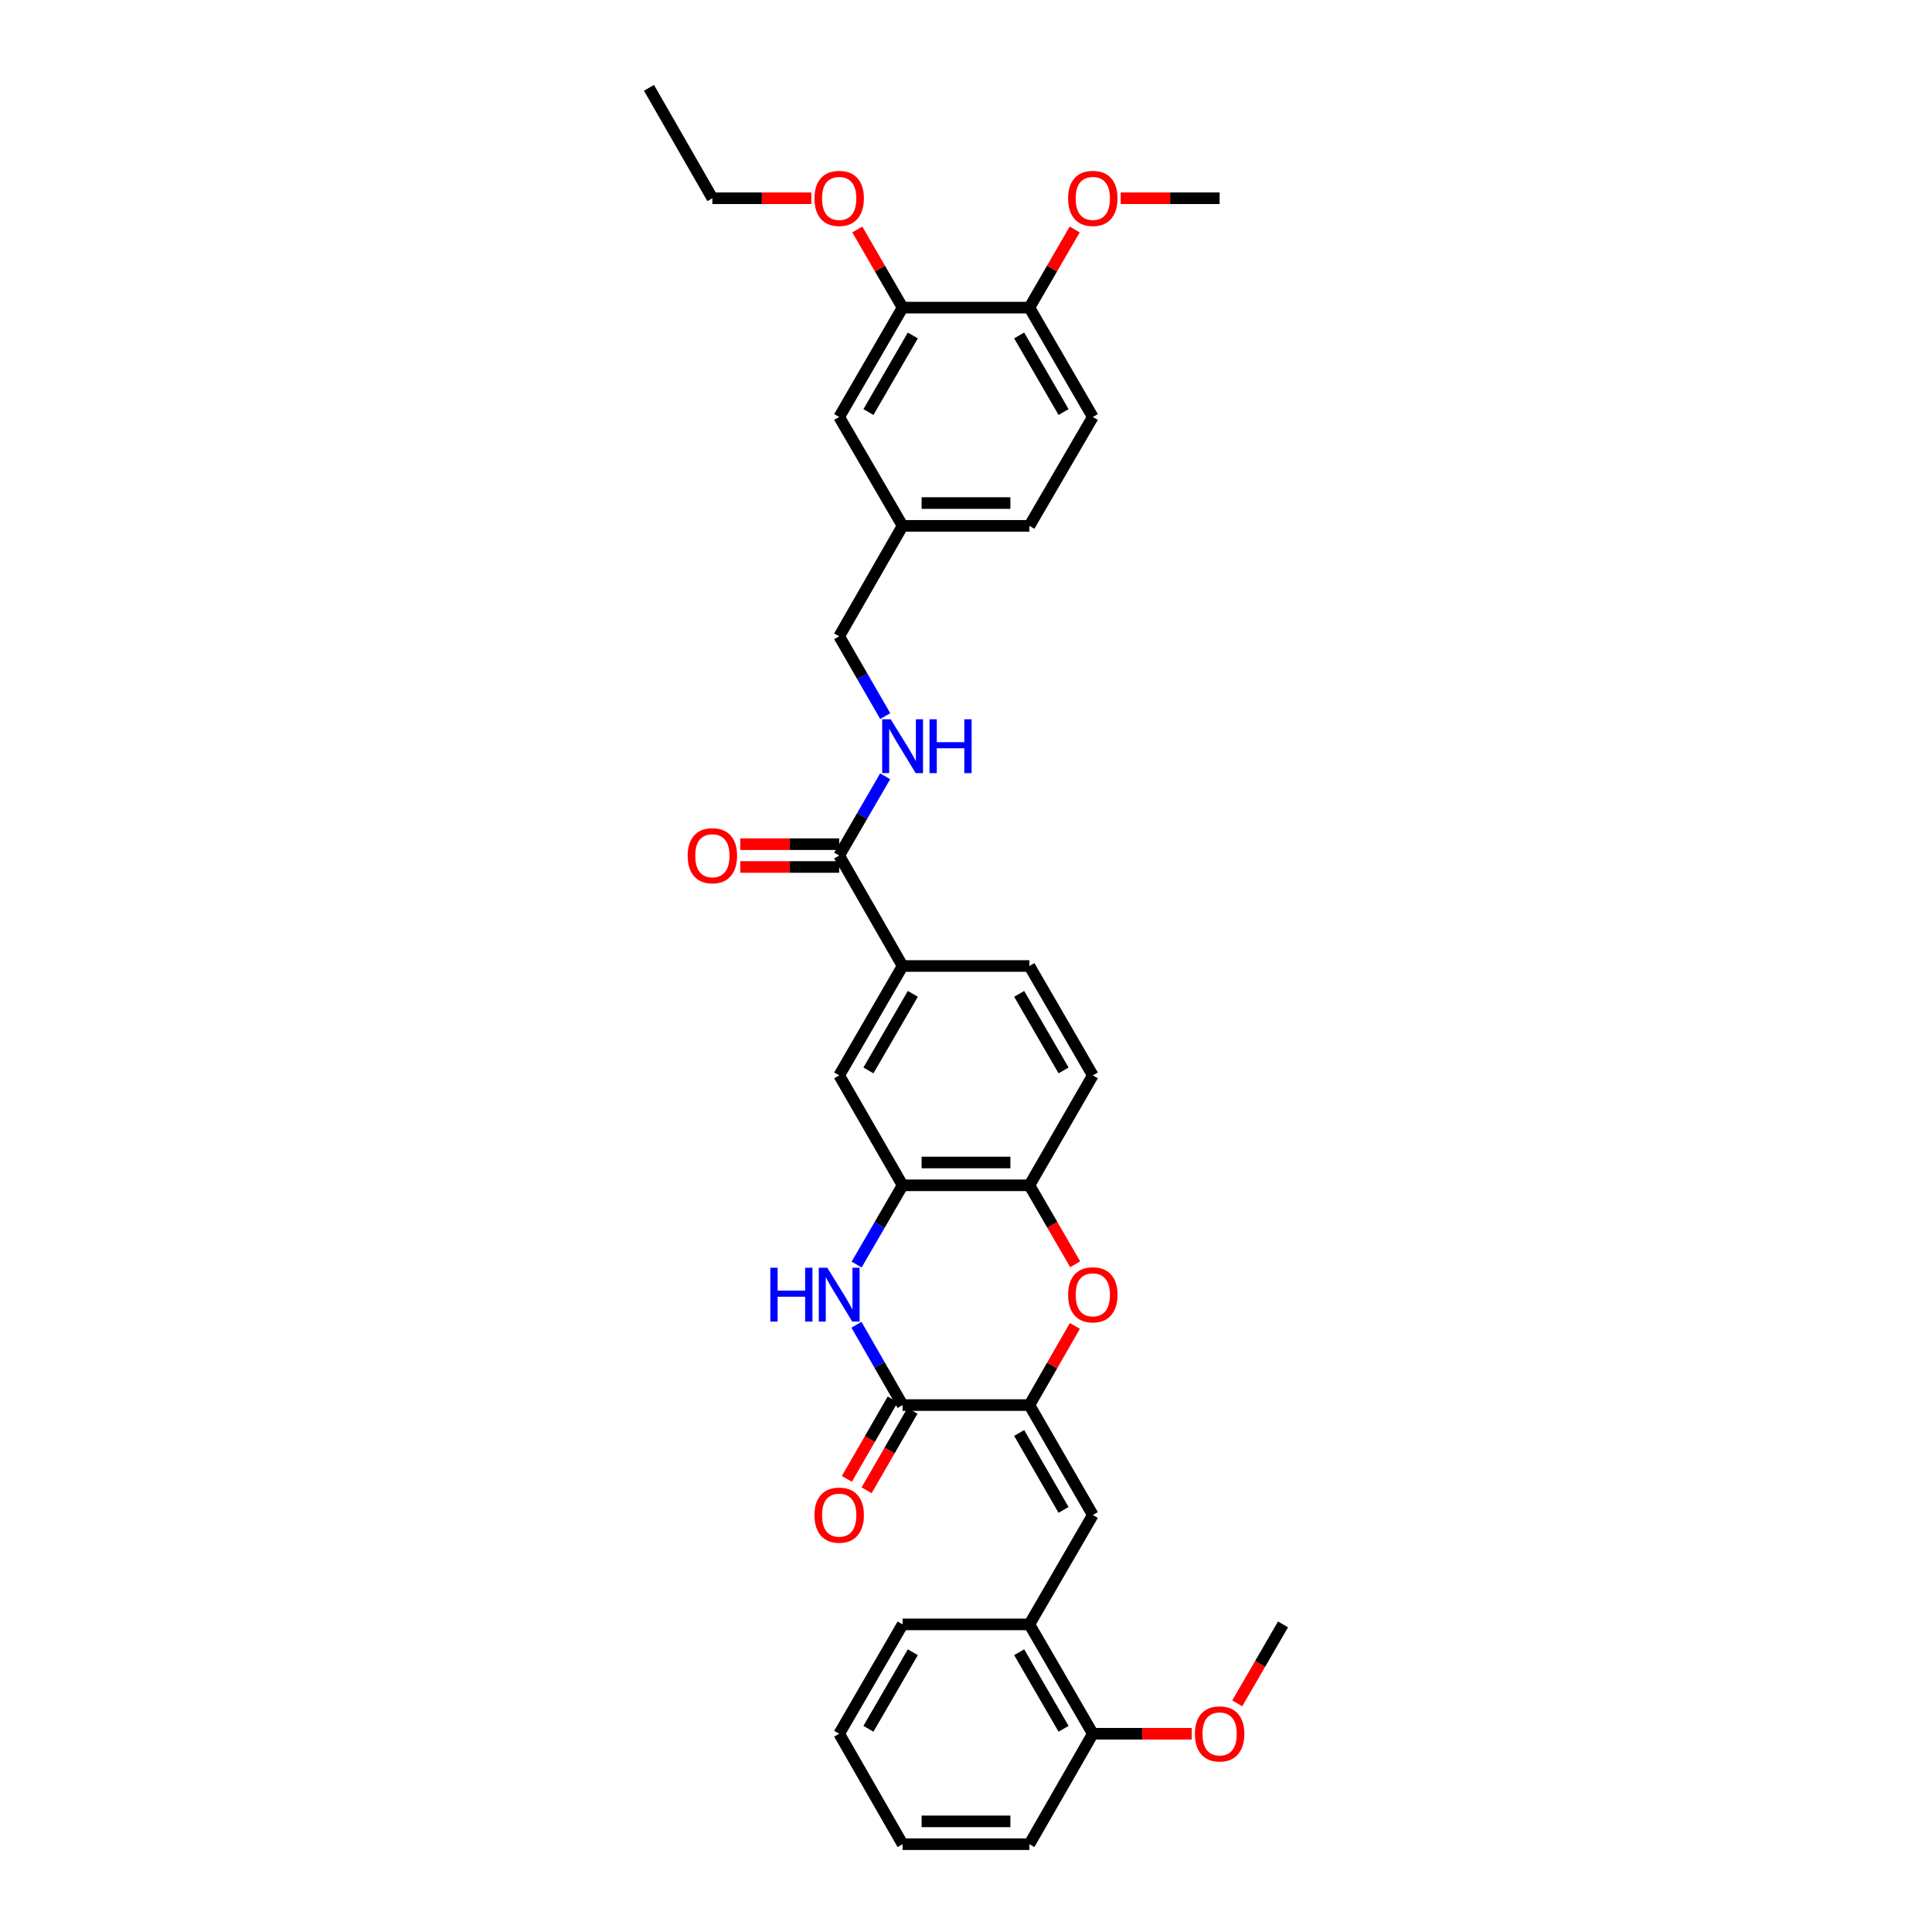 <?xml version='1.0' encoding='iso-8859-1'?>
<svg version='1.1' baseProfile='full'
              xmlns='http://www.w3.org/2000/svg'
                      xmlns:rdkit='http://www.rdkit.org/xml'
                      xmlns:xlink='http://www.w3.org/1999/xlink'
                  xml:space='preserve'
width='1000px' height='1000px' viewBox='0 0 1000 1000'>
<!-- END OF HEADER -->
<rect style='opacity:1.0;fill:#FFFFFF;stroke:none' width='1000' height='1000' x='0' y='0'> </rect>
<path class='bond-0' d='M 532.814,727.269 L 467.186,727.269' style='fill:none;fill-rule:evenodd;stroke:#000000;stroke-width:6px;stroke-linecap:butt;stroke-linejoin:miter;stroke-opacity:1' />
<path class='bond-2' d='M 532.814,727.269 L 544.583,706.776' style='fill:none;fill-rule:evenodd;stroke:#000000;stroke-width:6px;stroke-linecap:butt;stroke-linejoin:miter;stroke-opacity:1' />
<path class='bond-2' d='M 544.583,706.776 L 556.353,686.283' style='fill:none;fill-rule:evenodd;stroke:#FF0000;stroke-width:6px;stroke-linecap:butt;stroke-linejoin:miter;stroke-opacity:1' />
<path class='bond-3' d='M 532.814,727.269 L 565.641,784.159' style='fill:none;fill-rule:evenodd;stroke:#000000;stroke-width:6px;stroke-linecap:butt;stroke-linejoin:miter;stroke-opacity:1' />
<path class='bond-3' d='M 527.51,741.705 L 550.489,781.527' style='fill:none;fill-rule:evenodd;stroke:#000000;stroke-width:6px;stroke-linecap:butt;stroke-linejoin:miter;stroke-opacity:1' />
<path class='bond-1' d='M 467.186,727.269 L 455.247,706.481' style='fill:none;fill-rule:evenodd;stroke:#000000;stroke-width:6px;stroke-linecap:butt;stroke-linejoin:miter;stroke-opacity:1' />
<path class='bond-1' d='M 455.247,706.481 L 443.308,685.693' style='fill:none;fill-rule:evenodd;stroke:#0000FF;stroke-width:6px;stroke-linecap:butt;stroke-linejoin:miter;stroke-opacity:1' />
<path class='bond-12' d='M 462.072,724.319 L 450.198,744.897' style='fill:none;fill-rule:evenodd;stroke:#000000;stroke-width:6px;stroke-linecap:butt;stroke-linejoin:miter;stroke-opacity:1' />
<path class='bond-12' d='M 450.198,744.897 L 438.324,765.475' style='fill:none;fill-rule:evenodd;stroke:#FF0000;stroke-width:6px;stroke-linecap:butt;stroke-linejoin:miter;stroke-opacity:1' />
<path class='bond-12' d='M 472.3,730.22 L 460.426,750.798' style='fill:none;fill-rule:evenodd;stroke:#000000;stroke-width:6px;stroke-linecap:butt;stroke-linejoin:miter;stroke-opacity:1' />
<path class='bond-12' d='M 460.426,750.798 L 448.552,771.377' style='fill:none;fill-rule:evenodd;stroke:#FF0000;stroke-width:6px;stroke-linecap:butt;stroke-linejoin:miter;stroke-opacity:1' />
<path class='bond-34' d='M 443.389,654.541 L 455.288,634.026' style='fill:none;fill-rule:evenodd;stroke:#0000FF;stroke-width:6px;stroke-linecap:butt;stroke-linejoin:miter;stroke-opacity:1' />
<path class='bond-34' d='M 455.288,634.026 L 467.186,613.51' style='fill:none;fill-rule:evenodd;stroke:#000000;stroke-width:6px;stroke-linecap:butt;stroke-linejoin:miter;stroke-opacity:1' />
<path class='bond-5' d='M 556.52,654.384 L 544.667,633.947' style='fill:none;fill-rule:evenodd;stroke:#FF0000;stroke-width:6px;stroke-linecap:butt;stroke-linejoin:miter;stroke-opacity:1' />
<path class='bond-5' d='M 544.667,633.947 L 532.814,613.51' style='fill:none;fill-rule:evenodd;stroke:#000000;stroke-width:6px;stroke-linecap:butt;stroke-linejoin:miter;stroke-opacity:1' />
<path class='bond-9' d='M 565.641,784.159 L 532.814,840.78' style='fill:none;fill-rule:evenodd;stroke:#000000;stroke-width:6px;stroke-linecap:butt;stroke-linejoin:miter;stroke-opacity:1' />
<path class='bond-4' d='M 467.186,613.51 L 532.814,613.51' style='fill:none;fill-rule:evenodd;stroke:#000000;stroke-width:6px;stroke-linecap:butt;stroke-linejoin:miter;stroke-opacity:1' />
<path class='bond-4' d='M 477.03,601.702 L 522.97,601.702' style='fill:none;fill-rule:evenodd;stroke:#000000;stroke-width:6px;stroke-linecap:butt;stroke-linejoin:miter;stroke-opacity:1' />
<path class='bond-8' d='M 467.186,613.51 L 434.359,556.621' style='fill:none;fill-rule:evenodd;stroke:#000000;stroke-width:6px;stroke-linecap:butt;stroke-linejoin:miter;stroke-opacity:1' />
<path class='bond-16' d='M 532.814,613.51 L 565.641,556.621' style='fill:none;fill-rule:evenodd;stroke:#000000;stroke-width:6px;stroke-linecap:butt;stroke-linejoin:miter;stroke-opacity:1' />
<path class='bond-6' d='M 434.359,442.842 L 467.186,500' style='fill:none;fill-rule:evenodd;stroke:#000000;stroke-width:6px;stroke-linecap:butt;stroke-linejoin:miter;stroke-opacity:1' />
<path class='bond-10' d='M 434.359,442.842 L 446.258,422.323' style='fill:none;fill-rule:evenodd;stroke:#000000;stroke-width:6px;stroke-linecap:butt;stroke-linejoin:miter;stroke-opacity:1' />
<path class='bond-10' d='M 446.258,422.323 L 458.157,401.804' style='fill:none;fill-rule:evenodd;stroke:#0000FF;stroke-width:6px;stroke-linecap:butt;stroke-linejoin:miter;stroke-opacity:1' />
<path class='bond-14' d='M 434.359,436.937 L 408.759,436.937' style='fill:none;fill-rule:evenodd;stroke:#000000;stroke-width:6px;stroke-linecap:butt;stroke-linejoin:miter;stroke-opacity:1' />
<path class='bond-14' d='M 408.759,436.937 L 383.158,436.937' style='fill:none;fill-rule:evenodd;stroke:#FF0000;stroke-width:6px;stroke-linecap:butt;stroke-linejoin:miter;stroke-opacity:1' />
<path class='bond-14' d='M 434.359,448.746 L 408.759,448.746' style='fill:none;fill-rule:evenodd;stroke:#000000;stroke-width:6px;stroke-linecap:butt;stroke-linejoin:miter;stroke-opacity:1' />
<path class='bond-14' d='M 408.759,448.746 L 383.158,448.746' style='fill:none;fill-rule:evenodd;stroke:#FF0000;stroke-width:6px;stroke-linecap:butt;stroke-linejoin:miter;stroke-opacity:1' />
<path class='bond-7' d='M 467.186,500 L 532.814,500' style='fill:none;fill-rule:evenodd;stroke:#000000;stroke-width:6px;stroke-linecap:butt;stroke-linejoin:miter;stroke-opacity:1' />
<path class='bond-35' d='M 467.186,500 L 434.359,556.621' style='fill:none;fill-rule:evenodd;stroke:#000000;stroke-width:6px;stroke-linecap:butt;stroke-linejoin:miter;stroke-opacity:1' />
<path class='bond-35' d='M 472.478,514.416 L 449.499,554.05' style='fill:none;fill-rule:evenodd;stroke:#000000;stroke-width:6px;stroke-linecap:butt;stroke-linejoin:miter;stroke-opacity:1' />
<path class='bond-18' d='M 532.814,840.78 L 565.641,897.387' style='fill:none;fill-rule:evenodd;stroke:#000000;stroke-width:6px;stroke-linecap:butt;stroke-linejoin:miter;stroke-opacity:1' />
<path class='bond-18' d='M 527.523,855.194 L 550.502,894.82' style='fill:none;fill-rule:evenodd;stroke:#000000;stroke-width:6px;stroke-linecap:butt;stroke-linejoin:miter;stroke-opacity:1' />
<path class='bond-26' d='M 532.814,840.78 L 467.186,840.78' style='fill:none;fill-rule:evenodd;stroke:#000000;stroke-width:6px;stroke-linecap:butt;stroke-linejoin:miter;stroke-opacity:1' />
<path class='bond-21' d='M 458.199,370.658 L 446.279,350.001' style='fill:none;fill-rule:evenodd;stroke:#0000FF;stroke-width:6px;stroke-linecap:butt;stroke-linejoin:miter;stroke-opacity:1' />
<path class='bond-21' d='M 446.279,350.001 L 434.359,329.345' style='fill:none;fill-rule:evenodd;stroke:#000000;stroke-width:6px;stroke-linecap:butt;stroke-linejoin:miter;stroke-opacity:1' />
<path class='bond-11' d='M 467.186,159.22 L 434.359,215.841' style='fill:none;fill-rule:evenodd;stroke:#000000;stroke-width:6px;stroke-linecap:butt;stroke-linejoin:miter;stroke-opacity:1' />
<path class='bond-11' d='M 472.478,173.636 L 449.499,213.271' style='fill:none;fill-rule:evenodd;stroke:#000000;stroke-width:6px;stroke-linecap:butt;stroke-linejoin:miter;stroke-opacity:1' />
<path class='bond-23' d='M 467.186,159.22 L 455.458,138.997' style='fill:none;fill-rule:evenodd;stroke:#000000;stroke-width:6px;stroke-linecap:butt;stroke-linejoin:miter;stroke-opacity:1' />
<path class='bond-23' d='M 455.458,138.997 L 443.731,118.773' style='fill:none;fill-rule:evenodd;stroke:#FF0000;stroke-width:6px;stroke-linecap:butt;stroke-linejoin:miter;stroke-opacity:1' />
<path class='bond-37' d='M 467.186,159.22 L 532.814,159.22' style='fill:none;fill-rule:evenodd;stroke:#000000;stroke-width:6px;stroke-linecap:butt;stroke-linejoin:miter;stroke-opacity:1' />
<path class='bond-13' d='M 532.814,159.22 L 565.641,215.841' style='fill:none;fill-rule:evenodd;stroke:#000000;stroke-width:6px;stroke-linecap:butt;stroke-linejoin:miter;stroke-opacity:1' />
<path class='bond-13' d='M 527.522,173.636 L 550.501,213.271' style='fill:none;fill-rule:evenodd;stroke:#000000;stroke-width:6px;stroke-linecap:butt;stroke-linejoin:miter;stroke-opacity:1' />
<path class='bond-24' d='M 532.814,159.22 L 544.542,138.997' style='fill:none;fill-rule:evenodd;stroke:#000000;stroke-width:6px;stroke-linecap:butt;stroke-linejoin:miter;stroke-opacity:1' />
<path class='bond-24' d='M 544.542,138.997 L 556.269,118.773' style='fill:none;fill-rule:evenodd;stroke:#FF0000;stroke-width:6px;stroke-linecap:butt;stroke-linejoin:miter;stroke-opacity:1' />
<path class='bond-15' d='M 434.359,215.841 L 467.186,272.186' style='fill:none;fill-rule:evenodd;stroke:#000000;stroke-width:6px;stroke-linecap:butt;stroke-linejoin:miter;stroke-opacity:1' />
<path class='bond-17' d='M 565.641,556.621 L 532.814,500' style='fill:none;fill-rule:evenodd;stroke:#000000;stroke-width:6px;stroke-linecap:butt;stroke-linejoin:miter;stroke-opacity:1' />
<path class='bond-17' d='M 550.501,554.05 L 527.522,514.416' style='fill:none;fill-rule:evenodd;stroke:#000000;stroke-width:6px;stroke-linecap:butt;stroke-linejoin:miter;stroke-opacity:1' />
<path class='bond-25' d='M 565.641,897.387 L 591.241,897.387' style='fill:none;fill-rule:evenodd;stroke:#000000;stroke-width:6px;stroke-linecap:butt;stroke-linejoin:miter;stroke-opacity:1' />
<path class='bond-25' d='M 591.241,897.387 L 616.842,897.387' style='fill:none;fill-rule:evenodd;stroke:#FF0000;stroke-width:6px;stroke-linecap:butt;stroke-linejoin:miter;stroke-opacity:1' />
<path class='bond-27' d='M 565.641,897.387 L 532.814,954.545' style='fill:none;fill-rule:evenodd;stroke:#000000;stroke-width:6px;stroke-linecap:butt;stroke-linejoin:miter;stroke-opacity:1' />
<path class='bond-19' d='M 565.641,215.841 L 532.814,272.186' style='fill:none;fill-rule:evenodd;stroke:#000000;stroke-width:6px;stroke-linecap:butt;stroke-linejoin:miter;stroke-opacity:1' />
<path class='bond-20' d='M 467.186,272.186 L 434.359,329.345' style='fill:none;fill-rule:evenodd;stroke:#000000;stroke-width:6px;stroke-linecap:butt;stroke-linejoin:miter;stroke-opacity:1' />
<path class='bond-22' d='M 467.186,272.186 L 532.814,272.186' style='fill:none;fill-rule:evenodd;stroke:#000000;stroke-width:6px;stroke-linecap:butt;stroke-linejoin:miter;stroke-opacity:1' />
<path class='bond-22' d='M 477.03,260.378 L 522.97,260.378' style='fill:none;fill-rule:evenodd;stroke:#000000;stroke-width:6px;stroke-linecap:butt;stroke-linejoin:miter;stroke-opacity:1' />
<path class='bond-28' d='M 419.926,102.613 L 394.326,102.613' style='fill:none;fill-rule:evenodd;stroke:#FF0000;stroke-width:6px;stroke-linecap:butt;stroke-linejoin:miter;stroke-opacity:1' />
<path class='bond-28' d='M 394.326,102.613 L 368.725,102.613' style='fill:none;fill-rule:evenodd;stroke:#000000;stroke-width:6px;stroke-linecap:butt;stroke-linejoin:miter;stroke-opacity:1' />
<path class='bond-30' d='M 580.074,102.613 L 605.674,102.613' style='fill:none;fill-rule:evenodd;stroke:#FF0000;stroke-width:6px;stroke-linecap:butt;stroke-linejoin:miter;stroke-opacity:1' />
<path class='bond-30' d='M 605.674,102.613 L 631.275,102.613' style='fill:none;fill-rule:evenodd;stroke:#000000;stroke-width:6px;stroke-linecap:butt;stroke-linejoin:miter;stroke-opacity:1' />
<path class='bond-29' d='M 640.391,881.66 L 652.24,861.22' style='fill:none;fill-rule:evenodd;stroke:#FF0000;stroke-width:6px;stroke-linecap:butt;stroke-linejoin:miter;stroke-opacity:1' />
<path class='bond-29' d='M 652.24,861.22 L 664.089,840.78' style='fill:none;fill-rule:evenodd;stroke:#000000;stroke-width:6px;stroke-linecap:butt;stroke-linejoin:miter;stroke-opacity:1' />
<path class='bond-32' d='M 467.186,840.78 L 434.359,897.387' style='fill:none;fill-rule:evenodd;stroke:#000000;stroke-width:6px;stroke-linecap:butt;stroke-linejoin:miter;stroke-opacity:1' />
<path class='bond-32' d='M 472.477,855.194 L 449.498,894.82' style='fill:none;fill-rule:evenodd;stroke:#000000;stroke-width:6px;stroke-linecap:butt;stroke-linejoin:miter;stroke-opacity:1' />
<path class='bond-36' d='M 532.814,954.545 L 467.186,954.545' style='fill:none;fill-rule:evenodd;stroke:#000000;stroke-width:6px;stroke-linecap:butt;stroke-linejoin:miter;stroke-opacity:1' />
<path class='bond-36' d='M 522.97,942.737 L 477.03,942.737' style='fill:none;fill-rule:evenodd;stroke:#000000;stroke-width:6px;stroke-linecap:butt;stroke-linejoin:miter;stroke-opacity:1' />
<path class='bond-31' d='M 368.725,102.613 L 335.911,45.455' style='fill:none;fill-rule:evenodd;stroke:#000000;stroke-width:6px;stroke-linecap:butt;stroke-linejoin:miter;stroke-opacity:1' />
<path class='bond-33' d='M 434.359,897.387 L 467.186,954.545' style='fill:none;fill-rule:evenodd;stroke:#000000;stroke-width:6px;stroke-linecap:butt;stroke-linejoin:miter;stroke-opacity:1' />
<path  class='atom-2' d='M 398.718 656.177
L 402.497 656.177
L 402.497 668.025
L 416.745 668.025
L 416.745 656.177
L 420.524 656.177
L 420.524 684.045
L 416.745 684.045
L 416.745 671.174
L 402.497 671.174
L 402.497 684.045
L 398.718 684.045
L 398.718 656.177
' fill='#0000FF'/>
<path  class='atom-2' d='M 428.199 656.177
L 437.331 670.938
Q 438.236 672.394, 439.693 675.031
Q 441.149 677.668, 441.228 677.826
L 441.228 656.177
L 444.928 656.177
L 444.928 684.045
L 441.11 684.045
L 431.309 667.907
Q 430.167 666.017, 428.947 663.853
Q 427.766 661.688, 427.412 661.019
L 427.412 684.045
L 423.791 684.045
L 423.791 656.177
L 428.199 656.177
' fill='#0000FF'/>
<path  class='atom-3' d='M 552.848 670.19
Q 552.848 663.498, 556.155 659.759
Q 559.461 656.02, 565.641 656.02
Q 571.82 656.02, 575.127 659.759
Q 578.433 663.498, 578.433 670.19
Q 578.433 676.96, 575.087 680.817
Q 571.742 684.635, 565.641 684.635
Q 559.5 684.635, 556.155 680.817
Q 552.848 676.999, 552.848 670.19
M 565.641 681.486
Q 569.892 681.486, 572.175 678.652
Q 574.497 675.779, 574.497 670.19
Q 574.497 664.719, 572.175 661.963
Q 569.892 659.169, 565.641 659.169
Q 561.39 659.169, 559.067 661.924
Q 556.785 664.679, 556.785 670.19
Q 556.785 675.818, 559.067 678.652
Q 561.39 681.486, 565.641 681.486
' fill='#FF0000'/>
<path  class='atom-11' d='M 461.026 372.3
L 470.158 387.061
Q 471.063 388.517, 472.52 391.154
Q 473.976 393.791, 474.055 393.949
L 474.055 372.3
L 477.755 372.3
L 477.755 400.168
L 473.937 400.168
L 464.136 384.03
Q 462.994 382.141, 461.774 379.976
Q 460.593 377.811, 460.239 377.142
L 460.239 400.168
L 456.618 400.168
L 456.618 372.3
L 461.026 372.3
' fill='#0000FF'/>
<path  class='atom-11' d='M 481.1 372.3
L 484.879 372.3
L 484.879 384.148
L 499.128 384.148
L 499.128 372.3
L 502.906 372.3
L 502.906 400.168
L 499.128 400.168
L 499.128 387.297
L 484.879 387.297
L 484.879 400.168
L 481.1 400.168
L 481.1 372.3
' fill='#0000FF'/>
<path  class='atom-13' d='M 421.567 784.238
Q 421.567 777.546, 424.873 773.807
Q 428.18 770.068, 434.359 770.068
Q 440.539 770.068, 443.845 773.807
Q 447.152 777.546, 447.152 784.238
Q 447.152 791.008, 443.806 794.865
Q 440.46 798.683, 434.359 798.683
Q 428.219 798.683, 424.873 794.865
Q 421.567 791.047, 421.567 784.238
M 434.359 795.534
Q 438.61 795.534, 440.893 792.7
Q 443.215 789.827, 443.215 784.238
Q 443.215 778.767, 440.893 776.011
Q 438.61 773.217, 434.359 773.217
Q 430.108 773.217, 427.786 775.972
Q 425.503 778.727, 425.503 784.238
Q 425.503 789.866, 427.786 792.7
Q 430.108 795.534, 434.359 795.534
' fill='#FF0000'/>
<path  class='atom-15' d='M 355.933 442.92
Q 355.933 436.229, 359.239 432.49
Q 362.545 428.75, 368.725 428.75
Q 374.905 428.75, 378.211 432.49
Q 381.517 436.229, 381.517 442.92
Q 381.517 449.69, 378.172 453.548
Q 374.826 457.366, 368.725 457.366
Q 362.585 457.366, 359.239 453.548
Q 355.933 449.73, 355.933 442.92
M 368.725 454.217
Q 372.976 454.217, 375.259 451.383
Q 377.581 448.509, 377.581 442.92
Q 377.581 437.449, 375.259 434.694
Q 372.976 431.899, 368.725 431.899
Q 364.474 431.899, 362.152 434.654
Q 359.869 437.41, 359.869 442.92
Q 359.869 448.549, 362.152 451.383
Q 364.474 454.217, 368.725 454.217
' fill='#FF0000'/>
<path  class='atom-24' d='M 421.567 102.692
Q 421.567 96, 424.873 92.261
Q 428.18 88.522, 434.359 88.522
Q 440.539 88.522, 443.845 92.261
Q 447.152 96, 447.152 102.692
Q 447.152 109.462, 443.806 113.319
Q 440.46 117.137, 434.359 117.137
Q 428.219 117.137, 424.873 113.319
Q 421.567 109.501, 421.567 102.692
M 434.359 113.988
Q 438.61 113.988, 440.893 111.154
Q 443.215 108.281, 443.215 102.692
Q 443.215 97.221, 440.893 94.465
Q 438.61 91.671, 434.359 91.671
Q 430.108 91.671, 427.786 94.426
Q 425.503 97.181, 425.503 102.692
Q 425.503 108.32, 427.786 111.154
Q 430.108 113.988, 434.359 113.988
' fill='#FF0000'/>
<path  class='atom-25' d='M 552.848 102.692
Q 552.848 96, 556.155 92.261
Q 559.461 88.522, 565.641 88.522
Q 571.82 88.522, 575.127 92.261
Q 578.433 96, 578.433 102.692
Q 578.433 109.462, 575.087 113.319
Q 571.742 117.137, 565.641 117.137
Q 559.5 117.137, 556.155 113.319
Q 552.848 109.501, 552.848 102.692
M 565.641 113.988
Q 569.892 113.988, 572.175 111.154
Q 574.497 108.281, 574.497 102.692
Q 574.497 97.221, 572.175 94.465
Q 569.892 91.671, 565.641 91.671
Q 561.39 91.671, 559.067 94.426
Q 556.785 97.181, 556.785 102.692
Q 556.785 108.32, 559.067 111.154
Q 561.39 113.988, 565.641 113.988
' fill='#FF0000'/>
<path  class='atom-26' d='M 618.483 897.466
Q 618.483 890.774, 621.789 887.035
Q 625.095 883.296, 631.275 883.296
Q 637.455 883.296, 640.761 887.035
Q 644.067 890.774, 644.067 897.466
Q 644.067 904.236, 640.722 908.093
Q 637.376 911.911, 631.275 911.911
Q 625.135 911.911, 621.789 908.093
Q 618.483 904.275, 618.483 897.466
M 631.275 908.762
Q 635.526 908.762, 637.809 905.928
Q 640.131 903.055, 640.131 897.466
Q 640.131 891.995, 637.809 889.239
Q 635.526 886.445, 631.275 886.445
Q 627.024 886.445, 624.702 889.2
Q 622.419 891.955, 622.419 897.466
Q 622.419 903.094, 624.702 905.928
Q 627.024 908.762, 631.275 908.762
' fill='#FF0000'/>
</svg>
